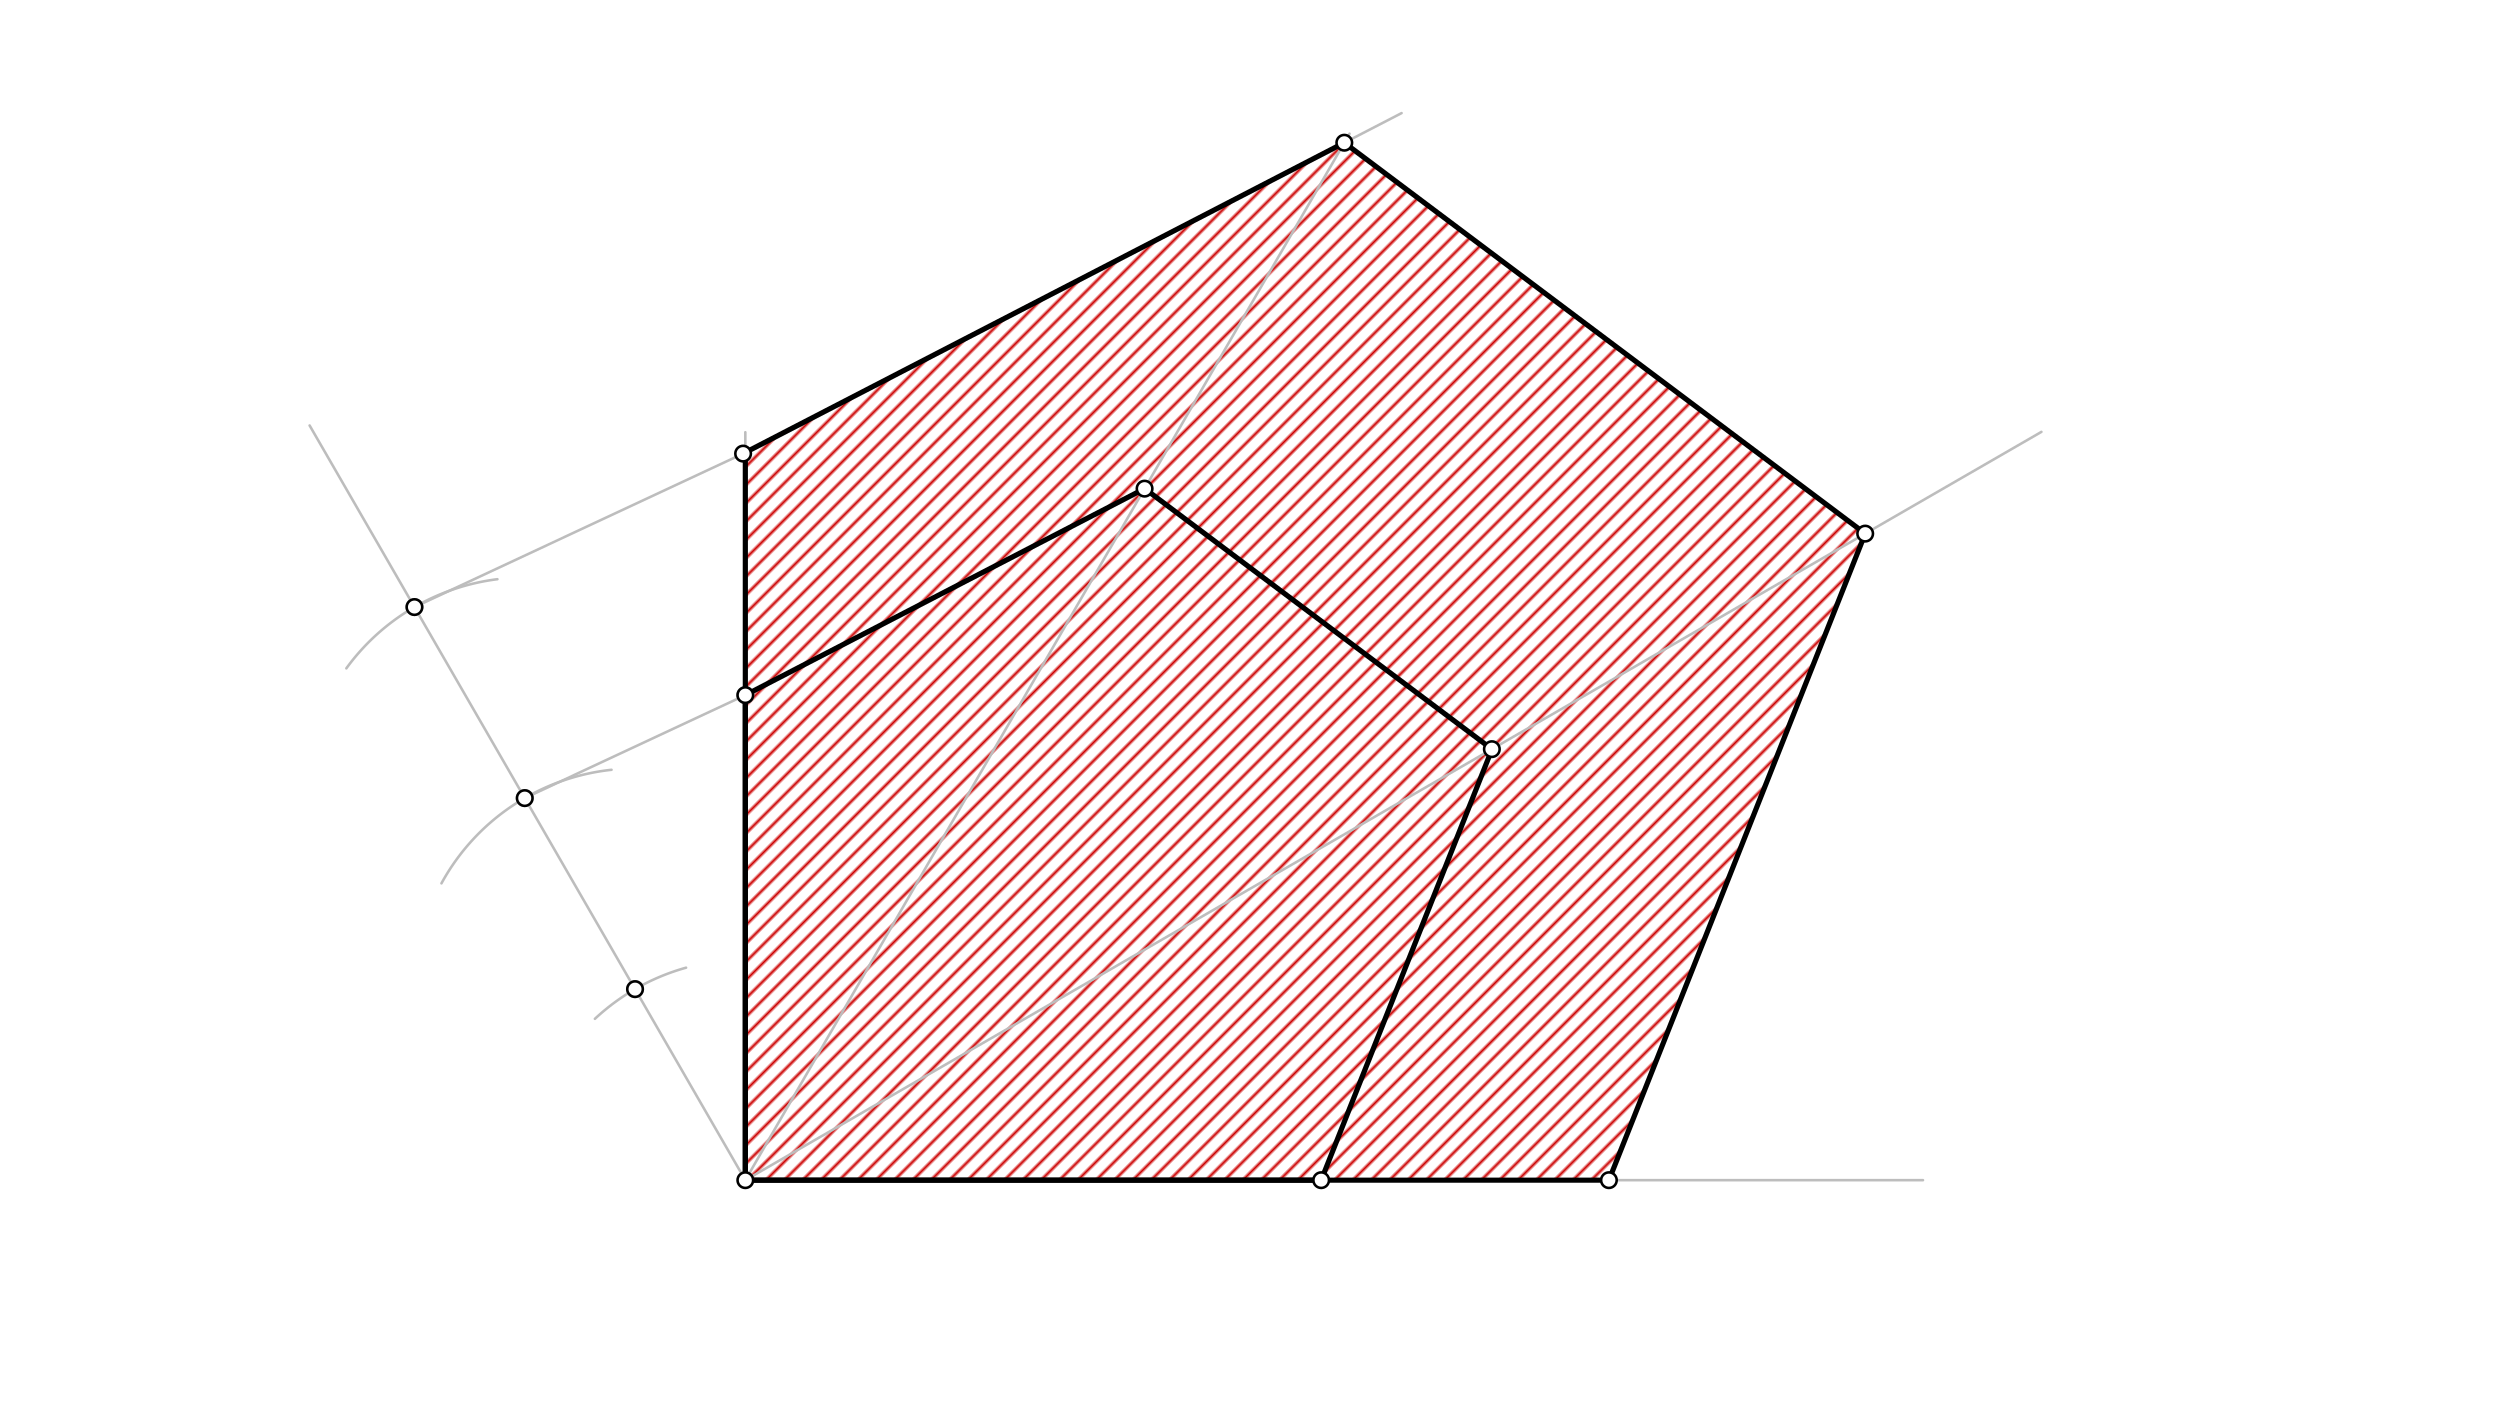 <svg xmlns="http://www.w3.org/2000/svg" class="svg--816" height="100%" preserveAspectRatio="xMidYMid meet" viewBox="0 0 963.78 541.417" width="100%"><defs><marker id="marker-arrow" markerHeight="16" markerUnits="userSpaceOnUse" markerWidth="24" orient="auto-start-reverse" refX="24" refY="4" viewBox="0 0 24 8"><path d="M 0 0 L 24 4 L 0 8 z" stroke="inherit"></path></marker></defs><g class="aux-layer--949"><g class="element--733"><defs><pattern height="5" id="fill_69_7hgrww__pattern-stripes" patternTransform="rotate(-45)" patternUnits="userSpaceOnUse" width="5"><rect fill="#CC0000" height="1" transform="translate(0,0)" width="5"></rect></pattern></defs><g fill="url(#fill_69_7hgrww__pattern-stripes)"><path d="M 287.333 174.426 L 518.244 55.02 L 719.054 205.715 L 620.256 454.969 L 287.333 454.969 L 287.333 174.426 Z" stroke="none"></path></g></g><g class="element--733"><line stroke="#BDBDBD" stroke-dasharray="none" stroke-linecap="round" stroke-width="1" x1="287.333" x2="287.333" y1="454.969" y2="166.635"></line></g><g class="element--733"><line stroke="#BDBDBD" stroke-dasharray="none" stroke-linecap="round" stroke-width="1" x1="287.333" x2="741.333" y1="454.969" y2="454.969"></line></g><g class="element--733"><line stroke="#BDBDBD" stroke-dasharray="none" stroke-linecap="round" stroke-width="1" x1="287.333" x2="119.358" y1="454.969" y2="164.026"></line></g><g class="element--733"><path d="M 264.475 373.059 A 85.039 85.039 0 0 0 229.347 392.765" fill="none" stroke="#BDBDBD" stroke-dasharray="none" stroke-linecap="round" stroke-width="1"></path></g><g class="element--733"><path d="M 235.741 296.768 A 85.039 85.039 0 0 0 170.195 340.533" fill="none" stroke="#BDBDBD" stroke-dasharray="none" stroke-linecap="round" stroke-width="1"></path></g><g class="element--733"><path d="M 191.749 223.293 A 85.039 85.039 0 0 0 133.524 257.653" fill="none" stroke="#BDBDBD" stroke-dasharray="none" stroke-linecap="round" stroke-width="1"></path></g><g class="element--733"><line stroke="#BDBDBD" stroke-dasharray="none" stroke-linecap="round" stroke-width="1" x1="202.294" x2="287.333" y1="307.676" y2="267.969"></line></g><g class="element--733"><line stroke="#BDBDBD" stroke-dasharray="none" stroke-linecap="round" stroke-width="1" x1="159.774" x2="286.476" y1="234.03" y2="174.869"></line></g><g class="element--733"><line stroke="#BDBDBD" stroke-dasharray="none" stroke-linecap="round" stroke-width="1" x1="286.476" x2="540.323" y1="174.869" y2="43.603"></line></g><g class="element--733"><line stroke="#BDBDBD" stroke-dasharray="none" stroke-linecap="round" stroke-width="1" x1="287.333" x2="520.259" y1="454.969" y2="51.529"></line></g><g class="element--733"><line stroke="#BDBDBD" stroke-dasharray="none" stroke-linecap="round" stroke-width="1" x1="287.333" x2="786.984" y1="454.969" y2="166.495"></line></g><g class="element--733"><line stroke="#BDBDBD" stroke-dasharray="none" stroke-linecap="round" stroke-width="1" x1="518.244" x2="719.076" y1="55.02" y2="205.731"></line></g><g class="element--733"><line stroke="#BDBDBD" stroke-dasharray="none" stroke-linecap="round" stroke-width="1" x1="719.054" x2="620.208" y1="205.715" y2="455.09"></line></g><g class="element--733"><circle cx="159.774" cy="234.03" r="3" stroke="#BDBDBD" stroke-width="1" fill="#ffffff"></circle>}</g><g class="element--733"><circle cx="202.294" cy="307.676" r="3" stroke="#BDBDBD" stroke-width="1" fill="#ffffff"></circle>}</g><g class="element--733"><circle cx="244.814" cy="381.322" r="3" stroke="#BDBDBD" stroke-width="1" fill="#ffffff"></circle>}</g><g class="element--733"><circle cx="287.333" cy="267.969" r="3" stroke="#BDBDBD" stroke-width="1" fill="#ffffff"></circle>}</g></g><g class="main-layer--75a"><g class="element--733"><line stroke="#000000" stroke-dasharray="none" stroke-linecap="round" stroke-width="2" x1="287.333" x2="509.333" y1="454.969" y2="454.969"></line></g><g class="element--733"><line stroke="#000000" stroke-dasharray="none" stroke-linecap="round" stroke-width="2" x1="287.333" x2="287.333" y1="454.969" y2="267.969"></line></g><g class="element--733"><line stroke="#000000" stroke-dasharray="none" stroke-linecap="round" stroke-width="2" x1="509.333" x2="575.18" y1="454.969" y2="288.846"></line></g><g class="element--733"><line stroke="#000000" stroke-dasharray="none" stroke-linecap="round" stroke-width="2" x1="575.18" x2="441.279" y1="288.846" y2="188.362"></line></g><g class="element--733"><line stroke="#000000" stroke-dasharray="none" stroke-linecap="round" stroke-width="2" x1="441.279" x2="287.333" y1="188.362" y2="267.969"></line></g><g class="element--733"><line stroke="#000000" stroke-dasharray="none" stroke-linecap="round" stroke-width="2" x1="287.333" x2="287.333" y1="454.969" y2="174.426"></line></g><g class="element--733"><line stroke="#000000" stroke-dasharray="none" stroke-linecap="round" stroke-width="2" x1="287.333" x2="518.244" y1="174.426" y2="55.02"></line></g><g class="element--733"><line stroke="#000000" stroke-dasharray="none" stroke-linecap="round" stroke-width="2" x1="518.244" x2="719.054" y1="55.02" y2="205.715"></line></g><g class="element--733"><line stroke="#000000" stroke-dasharray="none" stroke-linecap="round" stroke-width="2" x1="719.054" x2="620.256" y1="205.715" y2="454.969"></line></g><g class="element--733"><line stroke="#000000" stroke-dasharray="none" stroke-linecap="round" stroke-width="2" x1="620.256" x2="287.333" y1="454.969" y2="454.969"></line></g><g class="element--733"><circle cx="159.774" cy="234.03" r="3" stroke="#000000" stroke-width="1" fill="#ffffff"></circle>}</g><g class="element--733"><circle cx="202.294" cy="307.676" r="3" stroke="#000000" stroke-width="1" fill="#ffffff"></circle>}</g><g class="element--733"><circle cx="244.814" cy="381.322" r="3" stroke="#000000" stroke-width="1" fill="#ffffff"></circle>}</g><g class="element--733"><circle cx="287.333" cy="267.969" r="3" stroke="#000000" stroke-width="1" fill="#ffffff"></circle>}</g><g class="element--733"><circle cx="286.476" cy="174.869" r="3" stroke="#000000" stroke-width="1" fill="#ffffff"></circle>}</g><g class="element--733"><circle cx="441.25" cy="188.377" r="3" stroke="#000000" stroke-width="1" fill="#ffffff"></circle>}</g><g class="element--733"><circle cx="575.13" cy="288.809" r="3" stroke="#000000" stroke-width="1" fill="#ffffff"></circle>}</g><g class="element--733"><circle cx="509.333" cy="454.969" r="3" stroke="#000000" stroke-width="1" fill="#ffffff"></circle>}</g><g class="element--733"><circle cx="287.333" cy="454.969" r="3" stroke="#000000" stroke-width="1" fill="#ffffff"></circle>}</g><g class="element--733"><circle cx="620.256" cy="454.969" r="3" stroke="#000000" stroke-width="1" fill="#ffffff"></circle>}</g><g class="element--733"><circle cx="719.054" cy="205.715" r="3" stroke="#000000" stroke-width="1" fill="#ffffff"></circle>}</g><g class="element--733"><circle cx="518.244" cy="55.02" r="3" stroke="#000000" stroke-width="1" fill="#ffffff"></circle>}</g></g><g class="snaps-layer--ac6"></g><g class="temp-layer--52d"></g></svg>